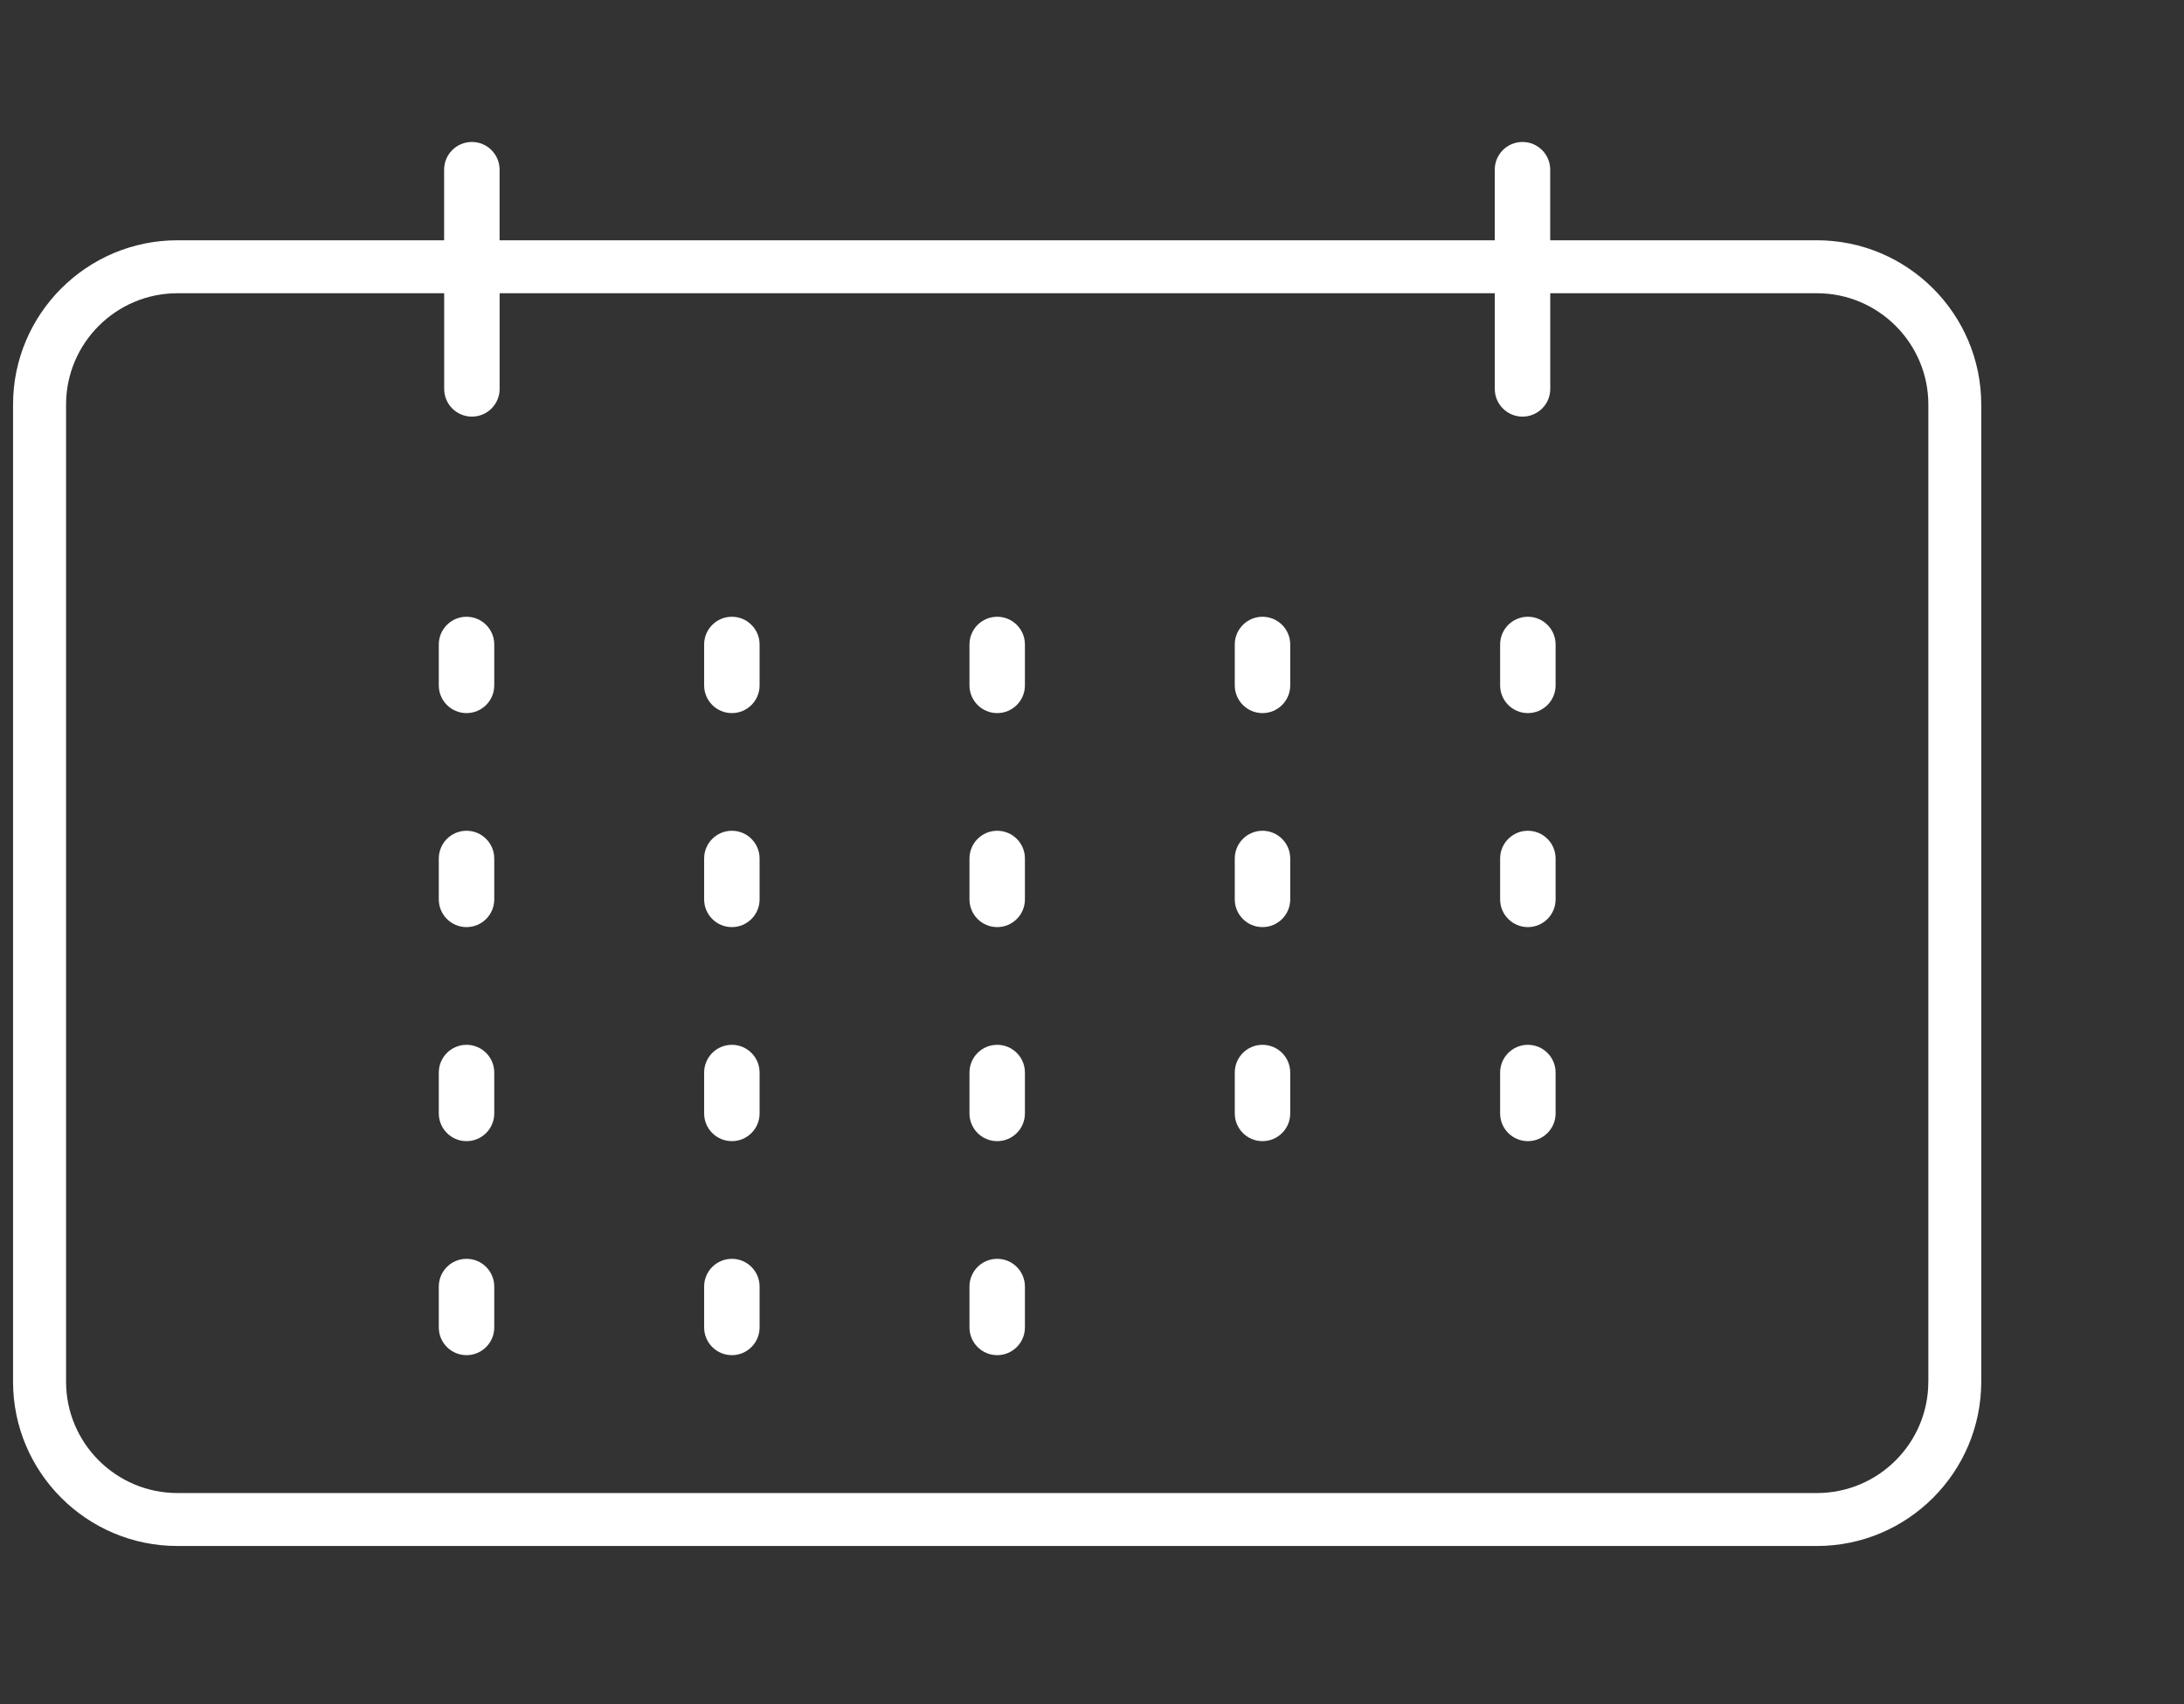 <?xml version="1.0" encoding="UTF-8"?> <svg xmlns="http://www.w3.org/2000/svg" width="164" height="128" viewBox="0 0 164 128" fill="none"><rect x="0" y="0" width="164" height="128" fill="#333333" stroke="none"/><path d="M136.435 18.047H116.407V12.745C116.407 11.595 115.475 10.663 114.325 10.663C113.175 10.663 112.243 11.595 112.243 12.745V18.047H37.515V12.745C37.515 11.595 36.583 10.663 35.432 10.663C34.282 10.663 33.35 11.595 33.35 12.745V18.047H13.323C6.516 18.047 0.98 23.583 0.98 30.388V103.778C0.98 110.583 6.516 116.118 13.323 116.118H136.433C143.238 116.118 148.775 110.583 148.775 103.778V30.388C148.775 23.583 143.238 18.047 136.433 18.047H136.435ZM144.801 103.778C144.801 108.39 141.049 112.141 136.436 112.141H13.326C8.714 112.141 4.961 108.39 4.961 103.778V30.388C4.961 25.776 8.714 22.025 13.326 22.025H33.354V29.21C33.354 30.36 34.286 31.292 35.436 31.292C36.586 31.292 37.518 30.36 37.518 29.21V22.025H112.246V29.21C112.246 30.36 113.179 31.292 114.329 31.292C115.479 31.292 116.411 30.36 116.411 29.21V22.025H136.438C141.05 22.025 144.803 25.776 144.803 30.388V103.778H144.801Z" fill="white"></path><path d="M35.032 53.56C33.882 53.56 32.95 52.628 32.95 51.478V48.406C32.95 47.256 33.882 46.324 35.032 46.324C36.182 46.324 37.114 47.256 37.114 48.406V51.478C37.114 52.628 36.182 53.56 35.032 53.56Z" fill="white"></path><path d="M54.957 53.56C53.807 53.56 52.875 52.628 52.875 51.478V48.406C52.875 47.256 53.807 46.324 54.957 46.324C56.107 46.324 57.039 47.256 57.039 48.406V51.478C57.039 52.628 56.107 53.56 54.957 53.56Z" fill="white"></path><path d="M74.881 53.56C73.731 53.56 72.799 52.628 72.799 51.478V48.406C72.799 47.256 73.731 46.324 74.881 46.324C76.031 46.324 76.963 47.256 76.963 48.406V51.478C76.963 52.628 76.031 53.56 74.881 53.56Z" fill="white"></path><path d="M94.803 53.56C93.653 53.56 92.721 52.628 92.721 51.478V48.406C92.721 47.256 93.653 46.324 94.803 46.324C95.953 46.324 96.885 47.256 96.885 48.406V51.478C96.885 52.628 95.953 53.56 94.803 53.56Z" fill="white"></path><path d="M114.73 53.56C113.58 53.56 112.647 52.628 112.647 51.478V48.406C112.647 47.256 113.58 46.324 114.73 46.324C115.88 46.324 116.812 47.256 116.812 48.406V51.478C116.812 52.628 115.88 53.56 114.73 53.56Z" fill="white"></path><path d="M35.032 69.634C33.882 69.634 32.95 68.702 32.95 67.552V64.481C32.95 63.331 33.882 62.398 35.032 62.398C36.182 62.398 37.114 63.331 37.114 64.481V67.552C37.114 68.702 36.182 69.634 35.032 69.634Z" fill="white"></path><path d="M54.957 69.634C53.807 69.634 52.875 68.702 52.875 67.552V64.481C52.875 63.331 53.807 62.398 54.957 62.398C56.107 62.398 57.039 63.331 57.039 64.481V67.552C57.039 68.702 56.107 69.634 54.957 69.634Z" fill="white"></path><path d="M74.881 69.634C73.731 69.634 72.799 68.702 72.799 67.552V64.481C72.799 63.331 73.731 62.398 74.881 62.398C76.031 62.398 76.963 63.331 76.963 64.481V67.552C76.963 68.702 76.031 69.634 74.881 69.634Z" fill="white"></path><path d="M94.803 69.634C93.653 69.634 92.721 68.702 92.721 67.552V64.481C92.721 63.331 93.653 62.398 94.803 62.398C95.953 62.398 96.885 63.331 96.885 64.481V67.552C96.885 68.702 95.953 69.634 94.803 69.634Z" fill="white"></path><path d="M114.73 69.634C113.58 69.634 112.647 68.702 112.647 67.552V64.481C112.647 63.331 113.58 62.398 114.73 62.398C115.88 62.398 116.812 63.331 116.812 64.481V67.552C116.812 68.702 115.88 69.634 114.73 69.634Z" fill="white"></path><path d="M35.032 85.71C33.882 85.71 32.95 84.778 32.95 83.628V80.557C32.95 79.407 33.882 78.475 35.032 78.475C36.182 78.475 37.114 79.407 37.114 80.557V83.628C37.114 84.778 36.182 85.71 35.032 85.71Z" fill="white"></path><path d="M54.957 85.71C53.807 85.71 52.875 84.778 52.875 83.628V80.557C52.875 79.407 53.807 78.475 54.957 78.475C56.107 78.475 57.039 79.407 57.039 80.557V83.628C57.039 84.778 56.107 85.71 54.957 85.71Z" fill="white"></path><path d="M74.881 85.71C73.731 85.71 72.799 84.778 72.799 83.628V80.557C72.799 79.407 73.731 78.475 74.881 78.475C76.031 78.475 76.963 79.407 76.963 80.557V83.628C76.963 84.778 76.031 85.71 74.881 85.71Z" fill="white"></path><path d="M94.803 85.71C93.653 85.71 92.721 84.778 92.721 83.628V80.557C92.721 79.407 93.653 78.475 94.803 78.475C95.953 78.475 96.885 79.407 96.885 80.557V83.628C96.885 84.778 95.953 85.71 94.803 85.71Z" fill="white"></path><path d="M114.73 85.71C113.58 85.71 112.647 84.778 112.647 83.628V80.557C112.647 79.407 113.58 78.475 114.73 78.475C115.88 78.475 116.812 79.407 116.812 80.557V83.628C116.812 84.778 115.88 85.71 114.73 85.71Z" fill="white"></path><path d="M35.032 101.784C33.882 101.784 32.95 100.852 32.95 99.702V96.631C32.95 95.481 33.882 94.549 35.032 94.549C36.182 94.549 37.114 95.481 37.114 96.631V99.702C37.114 100.852 36.182 101.784 35.032 101.784Z" fill="white"></path><path d="M54.957 101.784C53.807 101.784 52.875 100.852 52.875 99.702V96.631C52.875 95.481 53.807 94.549 54.957 94.549C56.107 94.549 57.039 95.481 57.039 96.631V99.702C57.039 100.852 56.107 101.784 54.957 101.784Z" fill="white"></path><path d="M74.881 101.784C73.731 101.784 72.799 100.852 72.799 99.702V96.631C72.799 95.481 73.731 94.549 74.881 94.549C76.031 94.549 76.963 95.481 76.963 96.631V99.702C76.963 100.852 76.031 101.784 74.881 101.784Z" fill="white"></path></svg> 